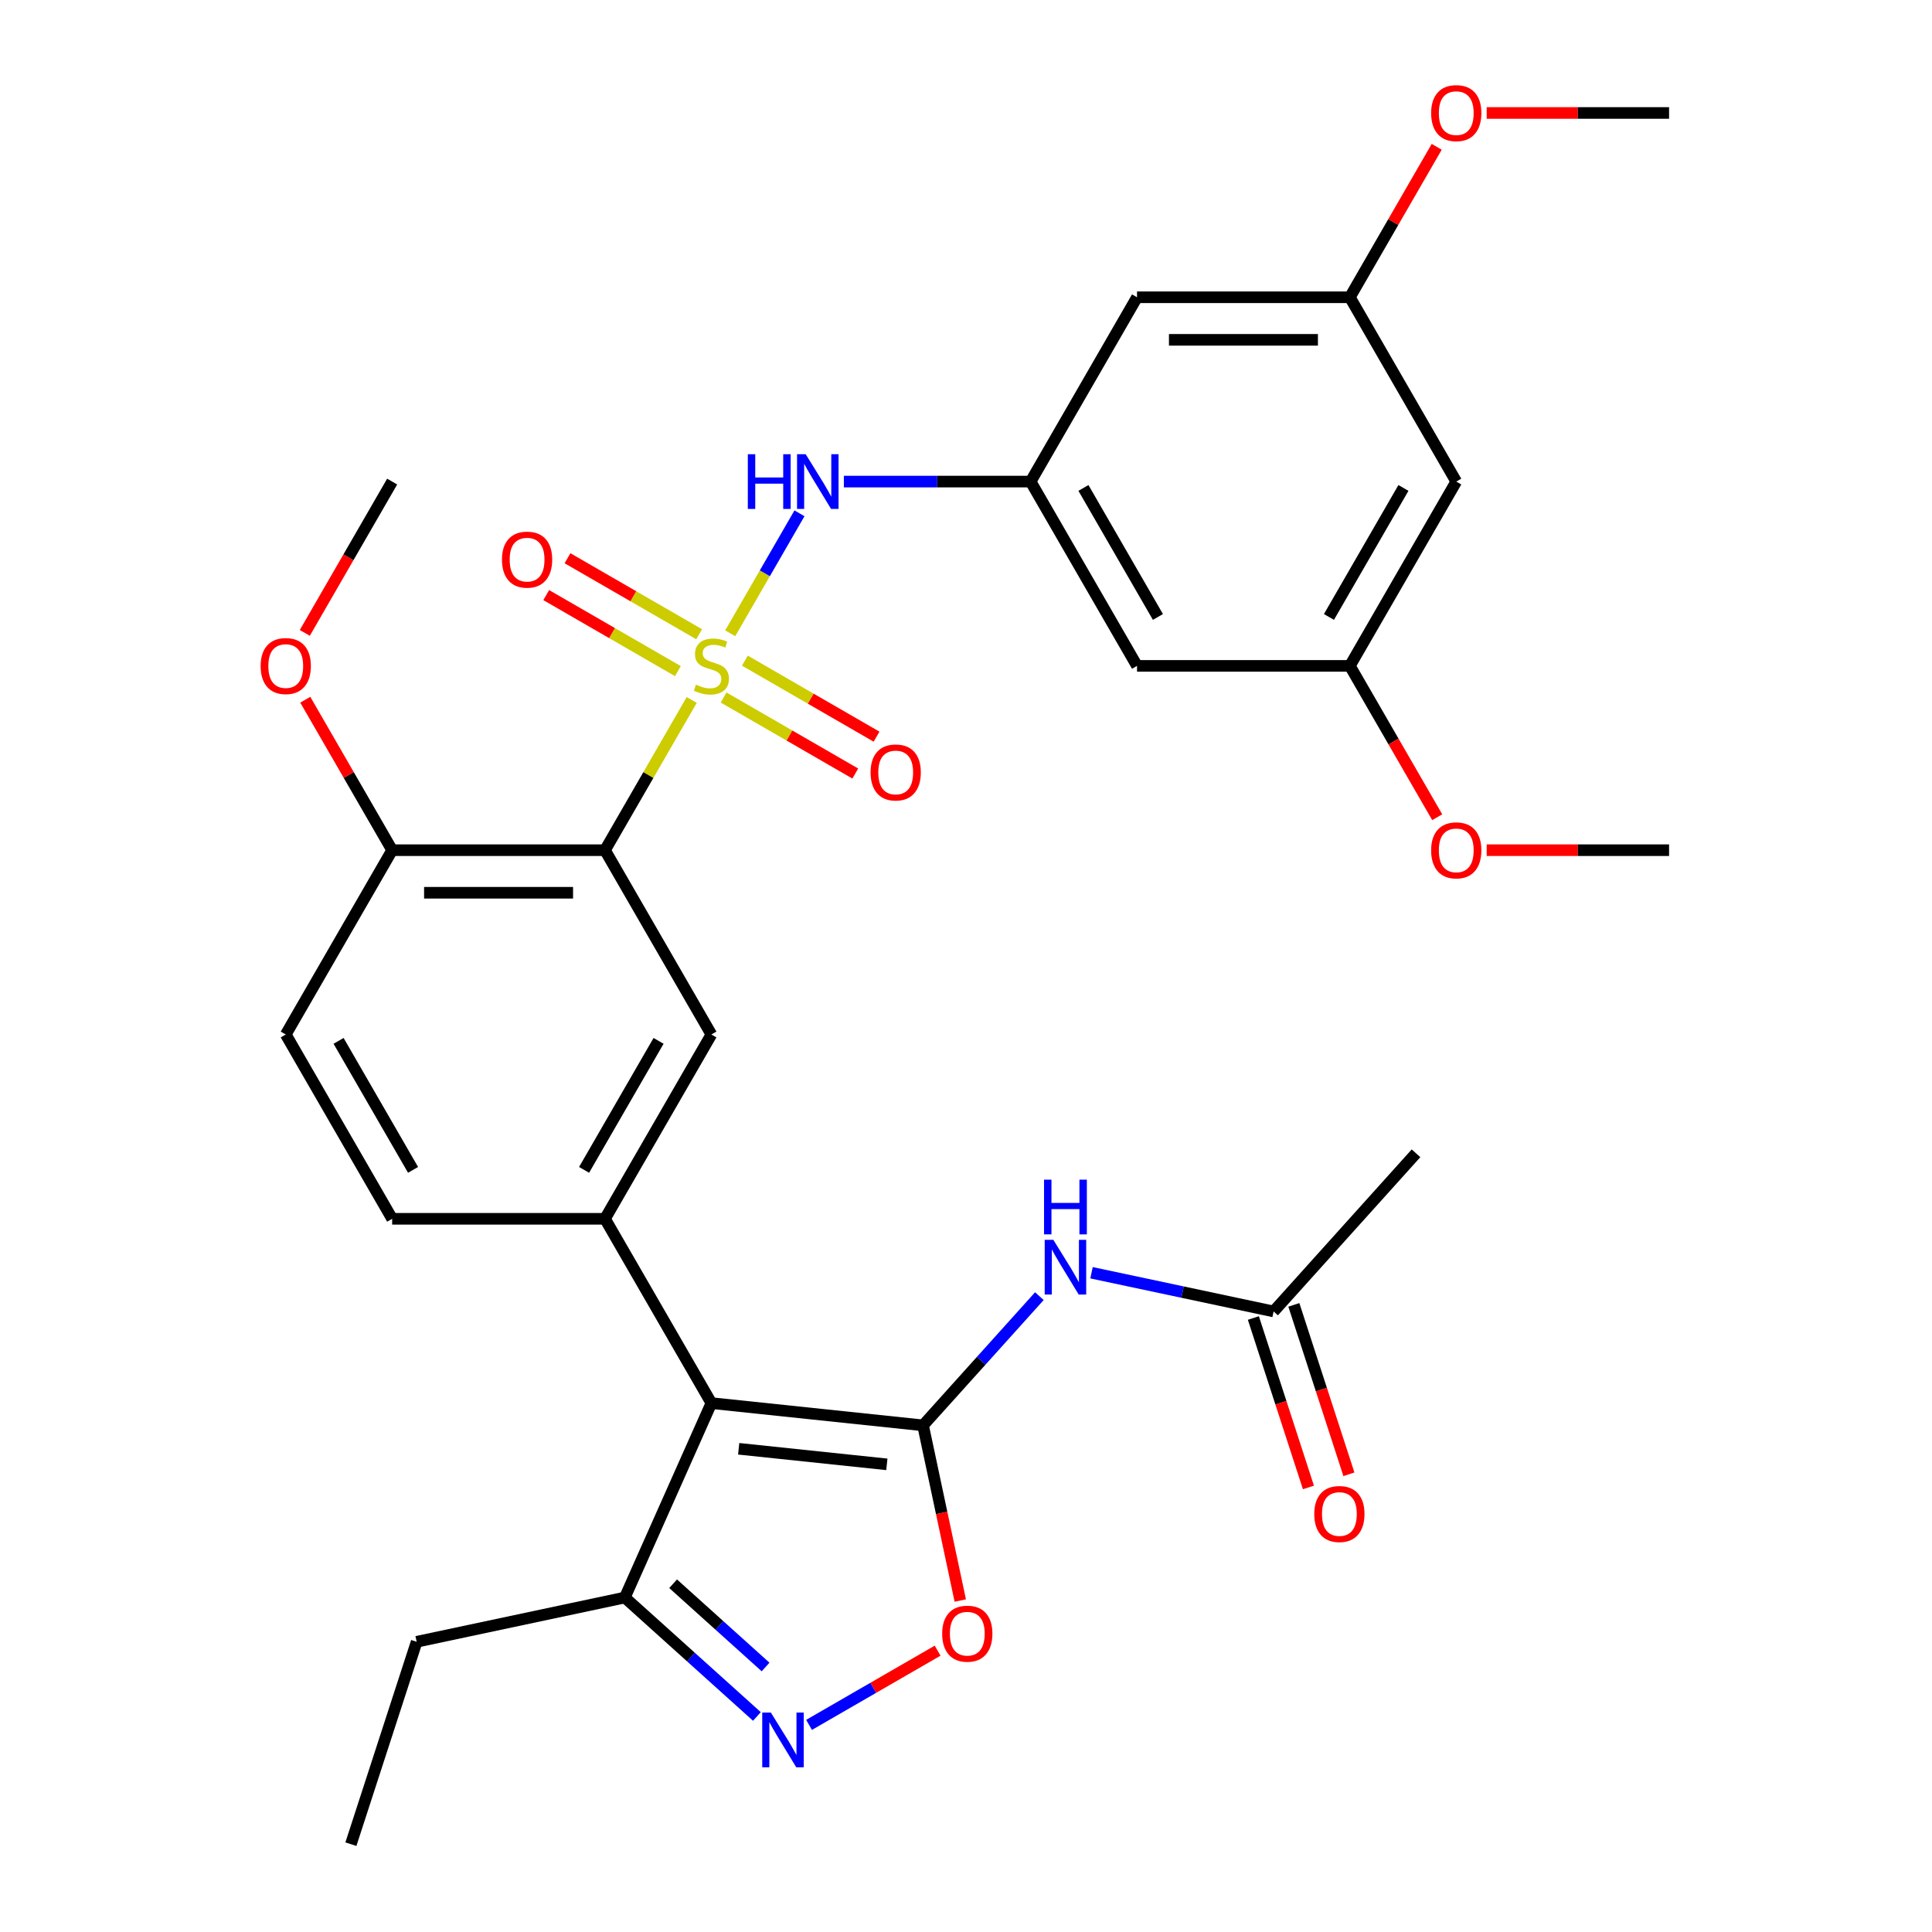 <?xml version='1.0' encoding='iso-8859-1'?>
<svg version='1.1' baseProfile='full'
              xmlns='http://www.w3.org/2000/svg'
                      xmlns:rdkit='http://www.rdkit.org/xml'
                      xmlns:xlink='http://www.w3.org/1999/xlink'
                  xml:space='preserve'
width='1000px' height='1000px' viewBox='0 0 1000 1000'>
<!-- END OF HEADER -->
<rect style='opacity:1.0;fill:#FFFFFF;stroke:none' width='1000' height='1000' x='0' y='0'> </rect>
<path class='bond-2' d='M 358.033,362.295 L 335.585,401.176' style='fill:none;fill-rule:evenodd;stroke:#CCCC00;stroke-width:6px;stroke-linecap:butt;stroke-linejoin:miter;stroke-opacity:1' />
<path class='bond-2' d='M 335.585,401.176 L 313.137,440.058' style='fill:none;fill-rule:evenodd;stroke:#000000;stroke-width:6px;stroke-linecap:butt;stroke-linejoin:miter;stroke-opacity:1' />
<path class='bond-8' d='M 377.957,327.787 L 395.882,296.739' style='fill:none;fill-rule:evenodd;stroke:#CCCC00;stroke-width:6px;stroke-linecap:butt;stroke-linejoin:miter;stroke-opacity:1' />
<path class='bond-8' d='M 395.882,296.739 L 413.808,265.691' style='fill:none;fill-rule:evenodd;stroke:#0000FF;stroke-width:6px;stroke-linecap:butt;stroke-linejoin:miter;stroke-opacity:1' />
<path class='bond-11' d='M 374.541,361.033 L 408.616,380.706' style='fill:none;fill-rule:evenodd;stroke:#CCCC00;stroke-width:6px;stroke-linecap:butt;stroke-linejoin:miter;stroke-opacity:1' />
<path class='bond-11' d='M 408.616,380.706 L 442.691,400.379' style='fill:none;fill-rule:evenodd;stroke:#FF0000;stroke-width:6px;stroke-linecap:butt;stroke-linejoin:miter;stroke-opacity:1' />
<path class='bond-11' d='M 385.556,341.953 L 419.631,361.627' style='fill:none;fill-rule:evenodd;stroke:#CCCC00;stroke-width:6px;stroke-linecap:butt;stroke-linejoin:miter;stroke-opacity:1' />
<path class='bond-11' d='M 419.631,361.627 L 453.707,381.3' style='fill:none;fill-rule:evenodd;stroke:#FF0000;stroke-width:6px;stroke-linecap:butt;stroke-linejoin:miter;stroke-opacity:1' />
<path class='bond-12' d='M 361.888,328.289 L 327.813,308.615' style='fill:none;fill-rule:evenodd;stroke:#CCCC00;stroke-width:6px;stroke-linecap:butt;stroke-linejoin:miter;stroke-opacity:1' />
<path class='bond-12' d='M 327.813,308.615 L 293.738,288.942' style='fill:none;fill-rule:evenodd;stroke:#FF0000;stroke-width:6px;stroke-linecap:butt;stroke-linejoin:miter;stroke-opacity:1' />
<path class='bond-12' d='M 350.873,347.368 L 316.797,327.695' style='fill:none;fill-rule:evenodd;stroke:#CCCC00;stroke-width:6px;stroke-linecap:butt;stroke-linejoin:miter;stroke-opacity:1' />
<path class='bond-12' d='M 316.797,327.695 L 282.722,308.021' style='fill:none;fill-rule:evenodd;stroke:#FF0000;stroke-width:6px;stroke-linecap:butt;stroke-linejoin:miter;stroke-opacity:1' />
<path class='bond-0' d='M 477.766,737.762 L 368.214,726.248' style='fill:none;fill-rule:evenodd;stroke:#000000;stroke-width:6px;stroke-linecap:butt;stroke-linejoin:miter;stroke-opacity:1' />
<path class='bond-0' d='M 459.03,757.946 L 382.344,749.886' style='fill:none;fill-rule:evenodd;stroke:#000000;stroke-width:6px;stroke-linecap:butt;stroke-linejoin:miter;stroke-opacity:1' />
<path class='bond-5' d='M 477.766,737.762 L 487.402,783.099' style='fill:none;fill-rule:evenodd;stroke:#000000;stroke-width:6px;stroke-linecap:butt;stroke-linejoin:miter;stroke-opacity:1' />
<path class='bond-5' d='M 487.402,783.099 L 497.039,828.436' style='fill:none;fill-rule:evenodd;stroke:#FF0000;stroke-width:6px;stroke-linecap:butt;stroke-linejoin:miter;stroke-opacity:1' />
<path class='bond-6' d='M 477.766,737.762 L 507.873,704.325' style='fill:none;fill-rule:evenodd;stroke:#000000;stroke-width:6px;stroke-linecap:butt;stroke-linejoin:miter;stroke-opacity:1' />
<path class='bond-6' d='M 507.873,704.325 L 537.98,670.888' style='fill:none;fill-rule:evenodd;stroke:#0000FF;stroke-width:6px;stroke-linecap:butt;stroke-linejoin:miter;stroke-opacity:1' />
<path class='bond-1' d='M 368.214,726.248 L 313.137,630.851' style='fill:none;fill-rule:evenodd;stroke:#000000;stroke-width:6px;stroke-linecap:butt;stroke-linejoin:miter;stroke-opacity:1' />
<path class='bond-9' d='M 368.214,726.248 L 323.41,826.88' style='fill:none;fill-rule:evenodd;stroke:#000000;stroke-width:6px;stroke-linecap:butt;stroke-linejoin:miter;stroke-opacity:1' />
<path class='bond-7' d='M 313.137,440.058 L 368.214,535.454' style='fill:none;fill-rule:evenodd;stroke:#000000;stroke-width:6px;stroke-linecap:butt;stroke-linejoin:miter;stroke-opacity:1' />
<path class='bond-14' d='M 313.137,440.058 L 202.982,440.058' style='fill:none;fill-rule:evenodd;stroke:#000000;stroke-width:6px;stroke-linecap:butt;stroke-linejoin:miter;stroke-opacity:1' />
<path class='bond-14' d='M 296.614,462.088 L 219.505,462.088' style='fill:none;fill-rule:evenodd;stroke:#000000;stroke-width:6px;stroke-linecap:butt;stroke-linejoin:miter;stroke-opacity:1' />
<path class='bond-3' d='M 313.137,630.851 L 368.214,535.454' style='fill:none;fill-rule:evenodd;stroke:#000000;stroke-width:6px;stroke-linecap:butt;stroke-linejoin:miter;stroke-opacity:1' />
<path class='bond-3' d='M 302.319,605.526 L 340.873,538.748' style='fill:none;fill-rule:evenodd;stroke:#000000;stroke-width:6px;stroke-linecap:butt;stroke-linejoin:miter;stroke-opacity:1' />
<path class='bond-32' d='M 313.137,630.851 L 202.982,630.851' style='fill:none;fill-rule:evenodd;stroke:#000000;stroke-width:6px;stroke-linecap:butt;stroke-linejoin:miter;stroke-opacity:1' />
<path class='bond-4' d='M 391.777,888.438 L 357.594,857.659' style='fill:none;fill-rule:evenodd;stroke:#0000FF;stroke-width:6px;stroke-linecap:butt;stroke-linejoin:miter;stroke-opacity:1' />
<path class='bond-4' d='M 357.594,857.659 L 323.41,826.88' style='fill:none;fill-rule:evenodd;stroke:#000000;stroke-width:6px;stroke-linecap:butt;stroke-linejoin:miter;stroke-opacity:1' />
<path class='bond-4' d='M 396.264,862.832 L 372.336,841.286' style='fill:none;fill-rule:evenodd;stroke:#0000FF;stroke-width:6px;stroke-linecap:butt;stroke-linejoin:miter;stroke-opacity:1' />
<path class='bond-4' d='M 372.336,841.286 L 348.407,819.741' style='fill:none;fill-rule:evenodd;stroke:#000000;stroke-width:6px;stroke-linecap:butt;stroke-linejoin:miter;stroke-opacity:1' />
<path class='bond-34' d='M 418.765,892.797 L 452.035,873.589' style='fill:none;fill-rule:evenodd;stroke:#0000FF;stroke-width:6px;stroke-linecap:butt;stroke-linejoin:miter;stroke-opacity:1' />
<path class='bond-34' d='M 452.035,873.589 L 485.304,854.381' style='fill:none;fill-rule:evenodd;stroke:#FF0000;stroke-width:6px;stroke-linecap:butt;stroke-linejoin:miter;stroke-opacity:1' />
<path class='bond-13' d='M 564.968,658.77 L 612.094,668.787' style='fill:none;fill-rule:evenodd;stroke:#0000FF;stroke-width:6px;stroke-linecap:butt;stroke-linejoin:miter;stroke-opacity:1' />
<path class='bond-13' d='M 612.094,668.787 L 659.221,678.804' style='fill:none;fill-rule:evenodd;stroke:#000000;stroke-width:6px;stroke-linecap:butt;stroke-linejoin:miter;stroke-opacity:1' />
<path class='bond-10' d='M 436.786,249.264 L 485.116,249.264' style='fill:none;fill-rule:evenodd;stroke:#0000FF;stroke-width:6px;stroke-linecap:butt;stroke-linejoin:miter;stroke-opacity:1' />
<path class='bond-10' d='M 485.116,249.264 L 533.447,249.264' style='fill:none;fill-rule:evenodd;stroke:#000000;stroke-width:6px;stroke-linecap:butt;stroke-linejoin:miter;stroke-opacity:1' />
<path class='bond-26' d='M 323.41,826.88 L 215.663,849.782' style='fill:none;fill-rule:evenodd;stroke:#000000;stroke-width:6px;stroke-linecap:butt;stroke-linejoin:miter;stroke-opacity:1' />
<path class='bond-15' d='M 533.447,249.264 L 588.524,344.661' style='fill:none;fill-rule:evenodd;stroke:#000000;stroke-width:6px;stroke-linecap:butt;stroke-linejoin:miter;stroke-opacity:1' />
<path class='bond-15' d='M 560.788,252.558 L 599.342,319.336' style='fill:none;fill-rule:evenodd;stroke:#000000;stroke-width:6px;stroke-linecap:butt;stroke-linejoin:miter;stroke-opacity:1' />
<path class='bond-16' d='M 533.447,249.264 L 588.524,153.867' style='fill:none;fill-rule:evenodd;stroke:#000000;stroke-width:6px;stroke-linecap:butt;stroke-linejoin:miter;stroke-opacity:1' />
<path class='bond-21' d='M 648.745,682.208 L 662.991,726.053' style='fill:none;fill-rule:evenodd;stroke:#000000;stroke-width:6px;stroke-linecap:butt;stroke-linejoin:miter;stroke-opacity:1' />
<path class='bond-21' d='M 662.991,726.053 L 677.237,769.897' style='fill:none;fill-rule:evenodd;stroke:#FF0000;stroke-width:6px;stroke-linecap:butt;stroke-linejoin:miter;stroke-opacity:1' />
<path class='bond-21' d='M 669.698,675.4 L 683.944,719.245' style='fill:none;fill-rule:evenodd;stroke:#000000;stroke-width:6px;stroke-linecap:butt;stroke-linejoin:miter;stroke-opacity:1' />
<path class='bond-21' d='M 683.944,719.245 L 698.19,763.09' style='fill:none;fill-rule:evenodd;stroke:#FF0000;stroke-width:6px;stroke-linecap:butt;stroke-linejoin:miter;stroke-opacity:1' />
<path class='bond-27' d='M 659.221,678.804 L 732.929,596.943' style='fill:none;fill-rule:evenodd;stroke:#000000;stroke-width:6px;stroke-linecap:butt;stroke-linejoin:miter;stroke-opacity:1' />
<path class='bond-22' d='M 202.982,440.058 L 147.905,535.454' style='fill:none;fill-rule:evenodd;stroke:#000000;stroke-width:6px;stroke-linecap:butt;stroke-linejoin:miter;stroke-opacity:1' />
<path class='bond-23' d='M 202.982,440.058 L 180.499,401.116' style='fill:none;fill-rule:evenodd;stroke:#000000;stroke-width:6px;stroke-linecap:butt;stroke-linejoin:miter;stroke-opacity:1' />
<path class='bond-23' d='M 180.499,401.116 L 158.016,362.175' style='fill:none;fill-rule:evenodd;stroke:#FF0000;stroke-width:6px;stroke-linecap:butt;stroke-linejoin:miter;stroke-opacity:1' />
<path class='bond-18' d='M 588.524,344.661 L 698.679,344.661' style='fill:none;fill-rule:evenodd;stroke:#000000;stroke-width:6px;stroke-linecap:butt;stroke-linejoin:miter;stroke-opacity:1' />
<path class='bond-19' d='M 588.524,153.867 L 698.679,153.867' style='fill:none;fill-rule:evenodd;stroke:#000000;stroke-width:6px;stroke-linecap:butt;stroke-linejoin:miter;stroke-opacity:1' />
<path class='bond-19' d='M 605.047,175.898 L 682.156,175.898' style='fill:none;fill-rule:evenodd;stroke:#000000;stroke-width:6px;stroke-linecap:butt;stroke-linejoin:miter;stroke-opacity:1' />
<path class='bond-17' d='M 202.982,630.851 L 147.905,535.454' style='fill:none;fill-rule:evenodd;stroke:#000000;stroke-width:6px;stroke-linecap:butt;stroke-linejoin:miter;stroke-opacity:1' />
<path class='bond-17' d='M 213.8,605.526 L 175.246,538.748' style='fill:none;fill-rule:evenodd;stroke:#000000;stroke-width:6px;stroke-linecap:butt;stroke-linejoin:miter;stroke-opacity:1' />
<path class='bond-24' d='M 698.679,344.661 L 721.289,383.822' style='fill:none;fill-rule:evenodd;stroke:#000000;stroke-width:6px;stroke-linecap:butt;stroke-linejoin:miter;stroke-opacity:1' />
<path class='bond-24' d='M 721.289,383.822 L 743.899,422.984' style='fill:none;fill-rule:evenodd;stroke:#FF0000;stroke-width:6px;stroke-linecap:butt;stroke-linejoin:miter;stroke-opacity:1' />
<path class='bond-33' d='M 698.679,344.661 L 753.756,249.264' style='fill:none;fill-rule:evenodd;stroke:#000000;stroke-width:6px;stroke-linecap:butt;stroke-linejoin:miter;stroke-opacity:1' />
<path class='bond-33' d='M 687.861,319.336 L 726.415,252.558' style='fill:none;fill-rule:evenodd;stroke:#000000;stroke-width:6px;stroke-linecap:butt;stroke-linejoin:miter;stroke-opacity:1' />
<path class='bond-20' d='M 698.679,153.867 L 753.756,249.264' style='fill:none;fill-rule:evenodd;stroke:#000000;stroke-width:6px;stroke-linecap:butt;stroke-linejoin:miter;stroke-opacity:1' />
<path class='bond-25' d='M 698.679,153.867 L 721.162,114.925' style='fill:none;fill-rule:evenodd;stroke:#000000;stroke-width:6px;stroke-linecap:butt;stroke-linejoin:miter;stroke-opacity:1' />
<path class='bond-25' d='M 721.162,114.925 L 743.645,75.984' style='fill:none;fill-rule:evenodd;stroke:#FF0000;stroke-width:6px;stroke-linecap:butt;stroke-linejoin:miter;stroke-opacity:1' />
<path class='bond-28' d='M 157.762,327.587 L 180.372,288.425' style='fill:none;fill-rule:evenodd;stroke:#FF0000;stroke-width:6px;stroke-linecap:butt;stroke-linejoin:miter;stroke-opacity:1' />
<path class='bond-28' d='M 180.372,288.425 L 202.982,249.264' style='fill:none;fill-rule:evenodd;stroke:#000000;stroke-width:6px;stroke-linecap:butt;stroke-linejoin:miter;stroke-opacity:1' />
<path class='bond-30' d='M 769.51,440.058 L 816.711,440.058' style='fill:none;fill-rule:evenodd;stroke:#FF0000;stroke-width:6px;stroke-linecap:butt;stroke-linejoin:miter;stroke-opacity:1' />
<path class='bond-30' d='M 816.711,440.058 L 863.911,440.058' style='fill:none;fill-rule:evenodd;stroke:#000000;stroke-width:6px;stroke-linecap:butt;stroke-linejoin:miter;stroke-opacity:1' />
<path class='bond-29' d='M 769.51,58.47 L 816.711,58.47' style='fill:none;fill-rule:evenodd;stroke:#FF0000;stroke-width:6px;stroke-linecap:butt;stroke-linejoin:miter;stroke-opacity:1' />
<path class='bond-29' d='M 816.711,58.47 L 863.911,58.47' style='fill:none;fill-rule:evenodd;stroke:#000000;stroke-width:6px;stroke-linecap:butt;stroke-linejoin:miter;stroke-opacity:1' />
<path class='bond-31' d='M 215.663,849.782 L 181.623,954.545' style='fill:none;fill-rule:evenodd;stroke:#000000;stroke-width:6px;stroke-linecap:butt;stroke-linejoin:miter;stroke-opacity:1' />
<path  class='atom-0' d='M 360.214 354.381
Q 360.534 354.501, 361.854 355.061
Q 363.174 355.621, 364.614 355.981
Q 366.094 356.301, 367.534 356.301
Q 370.214 356.301, 371.774 355.021
Q 373.334 353.701, 373.334 351.421
Q 373.334 349.861, 372.534 348.901
Q 371.774 347.941, 370.574 347.421
Q 369.374 346.901, 367.374 346.301
Q 364.854 345.541, 363.334 344.821
Q 361.854 344.101, 360.774 342.581
Q 359.734 341.061, 359.734 338.501
Q 359.734 334.941, 362.134 332.741
Q 364.574 330.541, 369.374 330.541
Q 372.654 330.541, 376.374 332.101
L 375.454 335.181
Q 372.054 333.781, 369.494 333.781
Q 366.734 333.781, 365.214 334.941
Q 363.694 336.061, 363.734 338.021
Q 363.734 339.541, 364.494 340.461
Q 365.294 341.381, 366.414 341.901
Q 367.574 342.421, 369.494 343.021
Q 372.054 343.821, 373.574 344.621
Q 375.094 345.421, 376.174 347.061
Q 377.294 348.661, 377.294 351.421
Q 377.294 355.341, 374.654 357.461
Q 372.054 359.541, 367.694 359.541
Q 365.174 359.541, 363.254 358.981
Q 361.374 358.461, 359.134 357.541
L 360.214 354.381
' fill='#CCCC00'/>
<path  class='atom-5' d='M 399.011 886.427
L 408.291 901.427
Q 409.211 902.907, 410.691 905.587
Q 412.171 908.267, 412.251 908.427
L 412.251 886.427
L 416.011 886.427
L 416.011 914.747
L 412.131 914.747
L 402.171 898.347
Q 401.011 896.427, 399.771 894.227
Q 398.571 892.027, 398.211 891.347
L 398.211 914.747
L 394.531 914.747
L 394.531 886.427
L 399.011 886.427
' fill='#0000FF'/>
<path  class='atom-6' d='M 487.668 845.59
Q 487.668 838.79, 491.028 834.99
Q 494.388 831.19, 500.668 831.19
Q 506.948 831.19, 510.308 834.99
Q 513.668 838.79, 513.668 845.59
Q 513.668 852.47, 510.268 856.39
Q 506.868 860.27, 500.668 860.27
Q 494.428 860.27, 491.028 856.39
Q 487.668 852.51, 487.668 845.59
M 500.668 857.07
Q 504.988 857.07, 507.308 854.19
Q 509.668 851.27, 509.668 845.59
Q 509.668 840.03, 507.308 837.23
Q 504.988 834.39, 500.668 834.39
Q 496.348 834.39, 493.988 837.19
Q 491.668 839.99, 491.668 845.59
Q 491.668 851.31, 493.988 854.19
Q 496.348 857.07, 500.668 857.07
' fill='#FF0000'/>
<path  class='atom-7' d='M 545.214 641.741
L 554.494 656.741
Q 555.414 658.221, 556.894 660.901
Q 558.374 663.581, 558.454 663.741
L 558.454 641.741
L 562.214 641.741
L 562.214 670.061
L 558.334 670.061
L 548.374 653.661
Q 547.214 651.741, 545.974 649.541
Q 544.774 647.341, 544.414 646.661
L 544.414 670.061
L 540.734 670.061
L 540.734 641.741
L 545.214 641.741
' fill='#0000FF'/>
<path  class='atom-7' d='M 540.394 610.589
L 544.234 610.589
L 544.234 622.629
L 558.714 622.629
L 558.714 610.589
L 562.554 610.589
L 562.554 638.909
L 558.714 638.909
L 558.714 625.829
L 544.234 625.829
L 544.234 638.909
L 540.394 638.909
L 540.394 610.589
' fill='#0000FF'/>
<path  class='atom-9' d='M 387.072 235.104
L 390.912 235.104
L 390.912 247.144
L 405.392 247.144
L 405.392 235.104
L 409.232 235.104
L 409.232 263.424
L 405.392 263.424
L 405.392 250.344
L 390.912 250.344
L 390.912 263.424
L 387.072 263.424
L 387.072 235.104
' fill='#0000FF'/>
<path  class='atom-9' d='M 417.032 235.104
L 426.312 250.104
Q 427.232 251.584, 428.712 254.264
Q 430.192 256.944, 430.272 257.104
L 430.272 235.104
L 434.032 235.104
L 434.032 263.424
L 430.152 263.424
L 420.192 247.024
Q 419.032 245.104, 417.792 242.904
Q 416.592 240.704, 416.232 240.024
L 416.232 263.424
L 412.552 263.424
L 412.552 235.104
L 417.032 235.104
' fill='#0000FF'/>
<path  class='atom-12' d='M 450.611 399.818
Q 450.611 393.018, 453.971 389.218
Q 457.331 385.418, 463.611 385.418
Q 469.891 385.418, 473.251 389.218
Q 476.611 393.018, 476.611 399.818
Q 476.611 406.698, 473.211 410.618
Q 469.811 414.498, 463.611 414.498
Q 457.371 414.498, 453.971 410.618
Q 450.611 406.738, 450.611 399.818
M 463.611 411.298
Q 467.931 411.298, 470.251 408.418
Q 472.611 405.498, 472.611 399.818
Q 472.611 394.258, 470.251 391.458
Q 467.931 388.618, 463.611 388.618
Q 459.291 388.618, 456.931 391.418
Q 454.611 394.218, 454.611 399.818
Q 454.611 405.538, 456.931 408.418
Q 459.291 411.298, 463.611 411.298
' fill='#FF0000'/>
<path  class='atom-13' d='M 259.818 289.663
Q 259.818 282.863, 263.178 279.063
Q 266.538 275.263, 272.818 275.263
Q 279.098 275.263, 282.458 279.063
Q 285.818 282.863, 285.818 289.663
Q 285.818 296.543, 282.418 300.463
Q 279.018 304.343, 272.818 304.343
Q 266.578 304.343, 263.178 300.463
Q 259.818 296.583, 259.818 289.663
M 272.818 301.143
Q 277.138 301.143, 279.458 298.263
Q 281.818 295.343, 281.818 289.663
Q 281.818 284.103, 279.458 281.303
Q 277.138 278.463, 272.818 278.463
Q 268.498 278.463, 266.138 281.263
Q 263.818 284.063, 263.818 289.663
Q 263.818 295.383, 266.138 298.263
Q 268.498 301.143, 272.818 301.143
' fill='#FF0000'/>
<path  class='atom-22' d='M 680.261 783.647
Q 680.261 776.847, 683.621 773.047
Q 686.981 769.247, 693.261 769.247
Q 699.541 769.247, 702.901 773.047
Q 706.261 776.847, 706.261 783.647
Q 706.261 790.527, 702.861 794.447
Q 699.461 798.327, 693.261 798.327
Q 687.021 798.327, 683.621 794.447
Q 680.261 790.567, 680.261 783.647
M 693.261 795.127
Q 697.581 795.127, 699.901 792.247
Q 702.261 789.327, 702.261 783.647
Q 702.261 778.087, 699.901 775.287
Q 697.581 772.447, 693.261 772.447
Q 688.941 772.447, 686.581 775.247
Q 684.261 778.047, 684.261 783.647
Q 684.261 789.367, 686.581 792.247
Q 688.941 795.127, 693.261 795.127
' fill='#FF0000'/>
<path  class='atom-24' d='M 134.905 344.741
Q 134.905 337.941, 138.265 334.141
Q 141.625 330.341, 147.905 330.341
Q 154.185 330.341, 157.545 334.141
Q 160.905 337.941, 160.905 344.741
Q 160.905 351.621, 157.505 355.541
Q 154.105 359.421, 147.905 359.421
Q 141.665 359.421, 138.265 355.541
Q 134.905 351.661, 134.905 344.741
M 147.905 356.221
Q 152.225 356.221, 154.545 353.341
Q 156.905 350.421, 156.905 344.741
Q 156.905 339.181, 154.545 336.381
Q 152.225 333.541, 147.905 333.541
Q 143.585 333.541, 141.225 336.341
Q 138.905 339.141, 138.905 344.741
Q 138.905 350.461, 141.225 353.341
Q 143.585 356.221, 147.905 356.221
' fill='#FF0000'/>
<path  class='atom-25' d='M 740.756 440.138
Q 740.756 433.338, 744.116 429.538
Q 747.476 425.738, 753.756 425.738
Q 760.036 425.738, 763.396 429.538
Q 766.756 433.338, 766.756 440.138
Q 766.756 447.018, 763.356 450.938
Q 759.956 454.818, 753.756 454.818
Q 747.516 454.818, 744.116 450.938
Q 740.756 447.058, 740.756 440.138
M 753.756 451.618
Q 758.076 451.618, 760.396 448.738
Q 762.756 445.818, 762.756 440.138
Q 762.756 434.578, 760.396 431.778
Q 758.076 428.938, 753.756 428.938
Q 749.436 428.938, 747.076 431.738
Q 744.756 434.538, 744.756 440.138
Q 744.756 445.858, 747.076 448.738
Q 749.436 451.618, 753.756 451.618
' fill='#FF0000'/>
<path  class='atom-26' d='M 740.756 58.55
Q 740.756 51.75, 744.116 47.95
Q 747.476 44.15, 753.756 44.15
Q 760.036 44.15, 763.396 47.95
Q 766.756 51.75, 766.756 58.55
Q 766.756 65.43, 763.356 69.35
Q 759.956 73.23, 753.756 73.23
Q 747.516 73.23, 744.116 69.35
Q 740.756 65.47, 740.756 58.55
M 753.756 70.03
Q 758.076 70.03, 760.396 67.15
Q 762.756 64.23, 762.756 58.55
Q 762.756 52.99, 760.396 50.19
Q 758.076 47.35, 753.756 47.35
Q 749.436 47.35, 747.076 50.15
Q 744.756 52.95, 744.756 58.55
Q 744.756 64.27, 747.076 67.15
Q 749.436 70.03, 753.756 70.03
' fill='#FF0000'/>
</svg>
